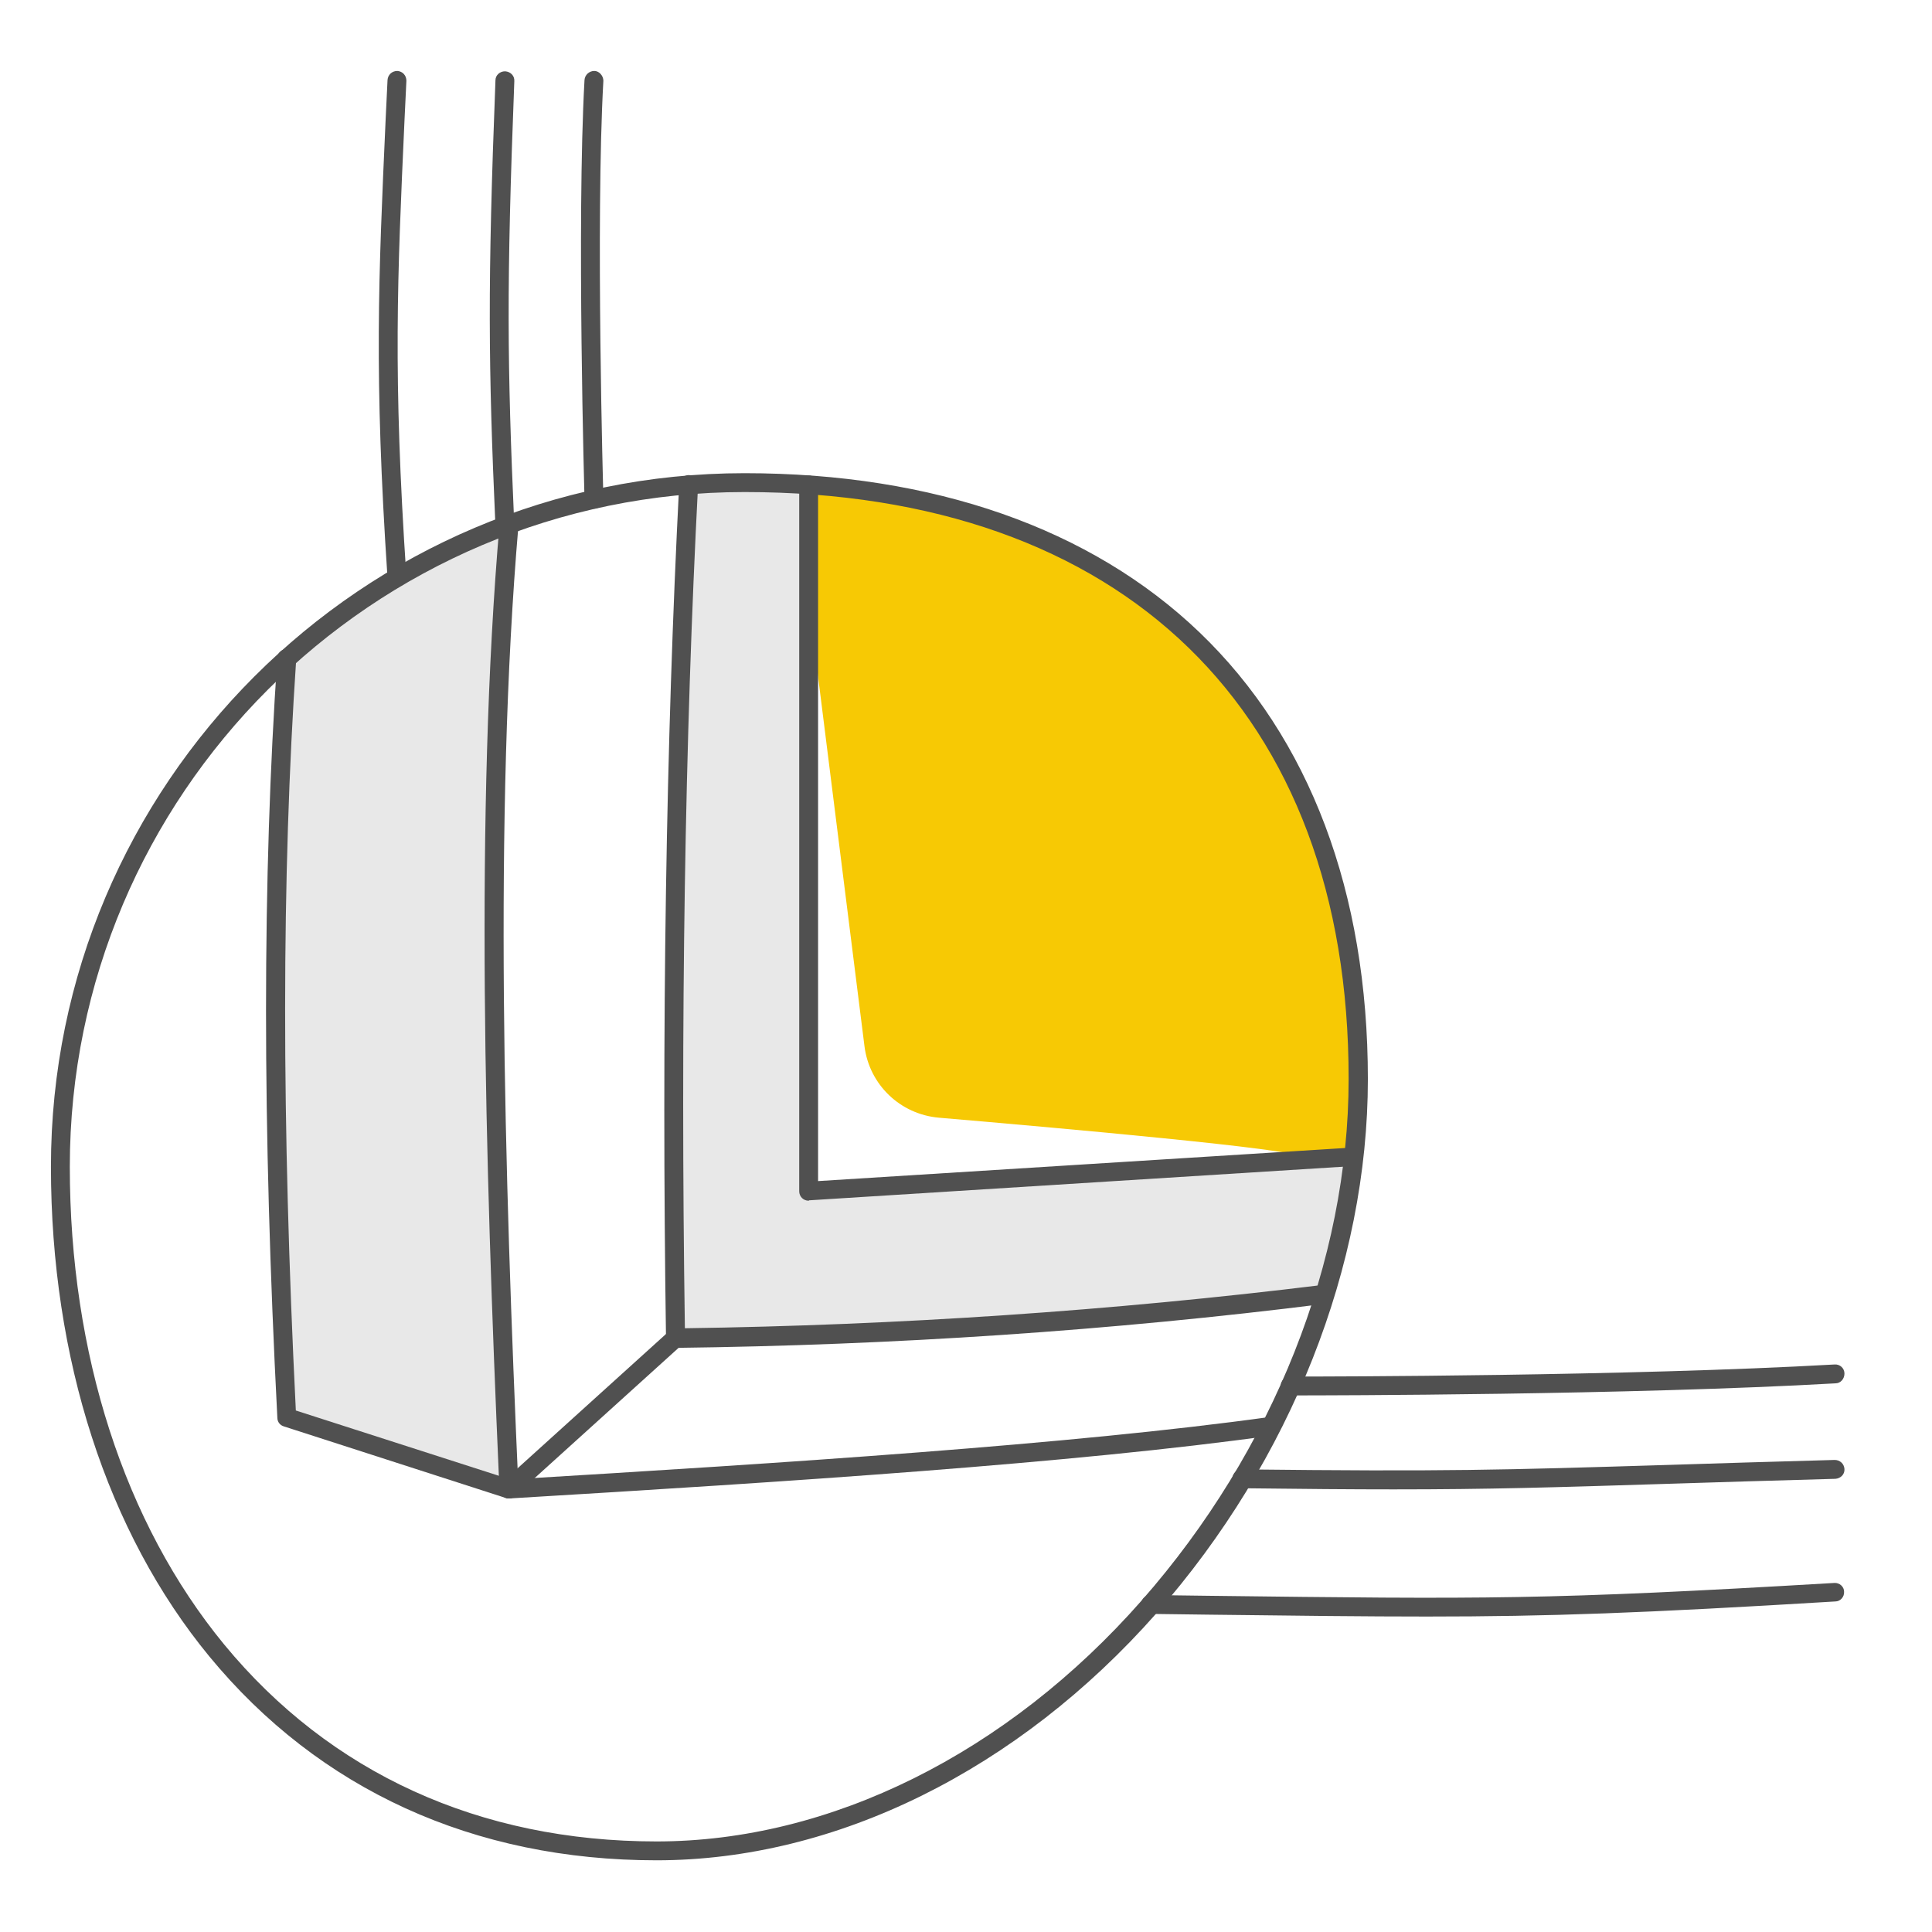 <?xml version="1.0" encoding="utf-8"?>
<!-- Generator: Adobe Illustrator 27.8.0, SVG Export Plug-In . SVG Version: 6.00 Build 0)  -->
<!DOCTYPE svg PUBLIC "-//W3C//DTD SVG 1.1//EN" "http://www.w3.org/Graphics/SVG/1.1/DTD/svg11.dtd">
<svg version="1.1" id="Layer_1" xmlns:x="http://ns.adobe.com/Extensibility/1.0/" xmlns:i="http://ns.adobe.com/AdobeIllustrator/10.0/" xmlns:graph="http://ns.adobe.com/Graphs/1.0/"
	 xmlns="http://www.w3.org/2000/svg" xmlns:xlink="http://www.w3.org/1999/xlink" x="0px" y="0px" viewBox="0 0 512 512"
	 style="enable-background:new 0 0 512 512;" xml:space="preserve">
<style type="text/css">
	.st0{fill:#E8E8E8;}
	.st1{fill:#F7C904;}
	.st2{fill:#505050;}
</style>
<path class="st0" d="M214.3,128.5l0,187.1l144.5-9.1l-7.7,36.6c-57.1,7-114.5,10.8-172,11.5c-1.2-79.1-0.2-154.8,3.5-226.2"/>
<path class="st1" d="M214.3,128.5v30.9l14.8,117.9c1.3,10.2,9.5,18,19.7,18.9c31.7,2.7,95.4,8.4,95.3,10.3l-129.8,9.2l144.5-9.1
	c0.8-6.8,1.2-13.7,1.2-20.6C360,191.7,304.4,134.8,214.3,128.5z"/>
<path class="st2" d="M378.1,428.4c-16,0-33.9-0.2-57.9-0.5l-15.3-0.2c-1.4,0-2.5-1.1-2.5-2.5s1.1-2.5,2.5-2.5l15.3,0.2
	c74,0.9,89.4,1.1,165.9-3.4c1.4-0.1,2.6,1,2.6,2.3c0.1,1.4-1,2.6-2.3,2.6C435.2,427.5,410.5,428.4,378.1,428.4z"/>
<path class="st2" d="M105.2,155.5c-1.3,0-2.4-1-2.5-2.3c-3.6-54-2.4-79.4-0.5-121.6l0.5-10.4c0.1-1.4,1.2-2.4,2.6-2.4
	c1.4,0.1,2.4,1.2,2.4,2.6c0,0,0,0,0,0l-0.5,10.4c-1.9,42-3.1,67.3,0.5,121c0.1,1.4-1,2.6-2.3,2.7c0,0,0,0,0,0
	C105.3,155.5,105.2,155.5,105.2,155.5z"/>
<path class="st2" d="M369.3,394.7c-11,0-23.7-0.1-40.2-0.3c-1.4,0-2.5-1.1-2.5-2.5c0-1.4,1.1-2.5,2.5-2.5h0
	c54.2,0.6,68,0.2,113.6-1.2c11.9-0.4,26-0.8,43.5-1.3c1.4,0,2.5,1,2.6,2.4s-1,2.5-2.4,2.6c-17.5,0.5-31.6,0.9-43.5,1.3
	C411.1,394.2,394.8,394.7,369.3,394.7z"/>
<path class="st2" d="M133.8,141.9c-1.3,0-2.4-1.1-2.5-2.4c-1.9-43-2.1-63.8,0-118.2c0-1.4,1.2-2.4,2.5-2.4c0,0,0,0,0.1,0
	c1.4,0.1,2.5,1.2,2.4,2.6c0,0,0,0,0,0c-2.1,54.3-1.9,74.9,0,117.8c0.1,1.4-1,2.5-2.4,2.6C133.9,141.9,133.9,141.9,133.8,141.9z"/>
<path class="st0" d="M76,375.6c-3.8-70.1-4.1-137.4,0-201.1c21.2-18.2,31.1-24.5,57.9-35.2c-5.3,85.6-3,150.6,1,255.2L76,375.6z"/>
<path class="st2" d="M134.9,397.1c-1.4,0-2.5-1.1-2.5-2.5c0-1.3,1-2.4,2.4-2.5c73.3-4.4,149.3-9.3,201.8-16.6
	c1.4-0.2,2.6,0.8,2.8,2.1c0.2,1.4-0.8,2.6-2.1,2.8c-52.7,7.4-128.8,12.3-202.2,16.7C135,397.1,134.9,397.1,134.9,397.1z"/>
<path class="st2" d="M134.9,397.1c-0.3,0-0.5,0-0.8-0.1l-58.9-19c-1-0.3-1.7-1.2-1.7-2.3c-4-77.3-4-143.2,0-201.4
	c0.1-1.4,1.3-2.4,2.7-2.3s2.4,1.3,2.3,2.7c0,0,0,0,0,0c-3.9,57.6-3.9,122.7-0.1,199.1l53.8,17.3c-3.6-82.4-6.4-176.4,0.2-252.3
	c0.1-1.4,1.3-2.4,2.7-2.3c1.4,0.1,2.4,1.3,2.3,2.7c-6.6,76.8-3.7,172.2,0,255.3c0.1,1.4-1,2.5-2.4,2.6
	C134.9,397.1,134.9,397.1,134.9,397.1L134.9,397.1z"/>
<path class="st2" d="M174,493c-48.4,0-89.4-18.7-118.5-54c-27.1-32.9-42-79-42-129.8c0-101.3,82.4-183.8,183.8-183.8
	c50.1,0,91.8,14.6,120.6,42.2c29.2,28,44.6,68.9,44.6,118.4c0,49.4-20.4,101-56,141.5C269.8,469.1,221.5,493,174,493z M197.3,130.4
	c-98.6,0-178.8,80.2-178.8,178.8c0,49.6,14.5,94.5,40.9,126.6C87.5,469.9,127.1,488,174,488c46,0,92.9-23.3,128.6-63.9
	c34.8-39.6,54.8-89.9,54.8-138.1C357.5,188.6,297.6,130.4,197.3,130.4z"/>
<path class="st2" d="M134.9,397.1c-1.4,0-2.5-1.1-2.5-2.5c0-0.7,0.3-1.4,0.8-1.9l44.1-39.9c1-0.9,2.6-0.8,3.5,0.2s0.8,2.6-0.2,3.5
	l-44.1,39.9C136.1,396.9,135.5,397.1,134.9,397.1z"/>
<path class="st2" d="M342.8,369.8c-0.5,0-0.8,0-0.9,0c-1.4,0-2.5-1.1-2.5-2.5s1.1-2.5,2.5-2.5c0,0,0.3,0,0.9,0
	c9.1,0,88.9-0.1,143.4-3.2c1.4-0.1,2.6,1,2.6,2.4s-1,2.6-2.4,2.6C431.9,369.7,352,369.8,342.8,369.8z"/>
<path class="st2" d="M157.4,134.8c-1.4,0-2.5-1.1-2.5-2.4c0-0.7-2.1-73.5,0-111.2c0.1-1.4,1.3-2.4,2.6-2.4s2.4,1.3,2.4,2.6l0,0
	c-2.1,37.4,0,110,0,110.8C160,133.6,158.9,134.8,157.4,134.8C157.5,134.8,157.4,134.8,157.4,134.8z"/>
<path class="st2" d="M179,357.2c-1.4,0-2.5-1.1-2.5-2.5c-1.2-82.1,0-158.3,3.5-226.4c0.1-1.4,1.3-2.4,2.6-2.4
	c1.4,0.1,2.4,1.2,2.4,2.6c-3.5,67.3-4.7,142.4-3.5,223.5c56.6-0.8,113.1-4.6,169.2-11.5c1.4-0.2,2.6,0.8,2.8,2.2s-0.8,2.6-2.2,2.8
	l0,0C294.1,352.7,236.6,356.5,179,357.2L179,357.2z"/>
<path class="st2" d="M214.3,318.2c-1.4,0-2.5-1.1-2.5-2.5V128.5c0-1.4,1.1-2.5,2.5-2.5s2.5,1.1,2.5,2.5V313l141.8-8.9
	c1.4-0.1,2.6,1,2.6,2.3c0.1,1.4-1,2.6-2.3,2.6l-144.5,9.1C214.4,318.2,214.3,318.2,214.3,318.2z"/>
</svg>
